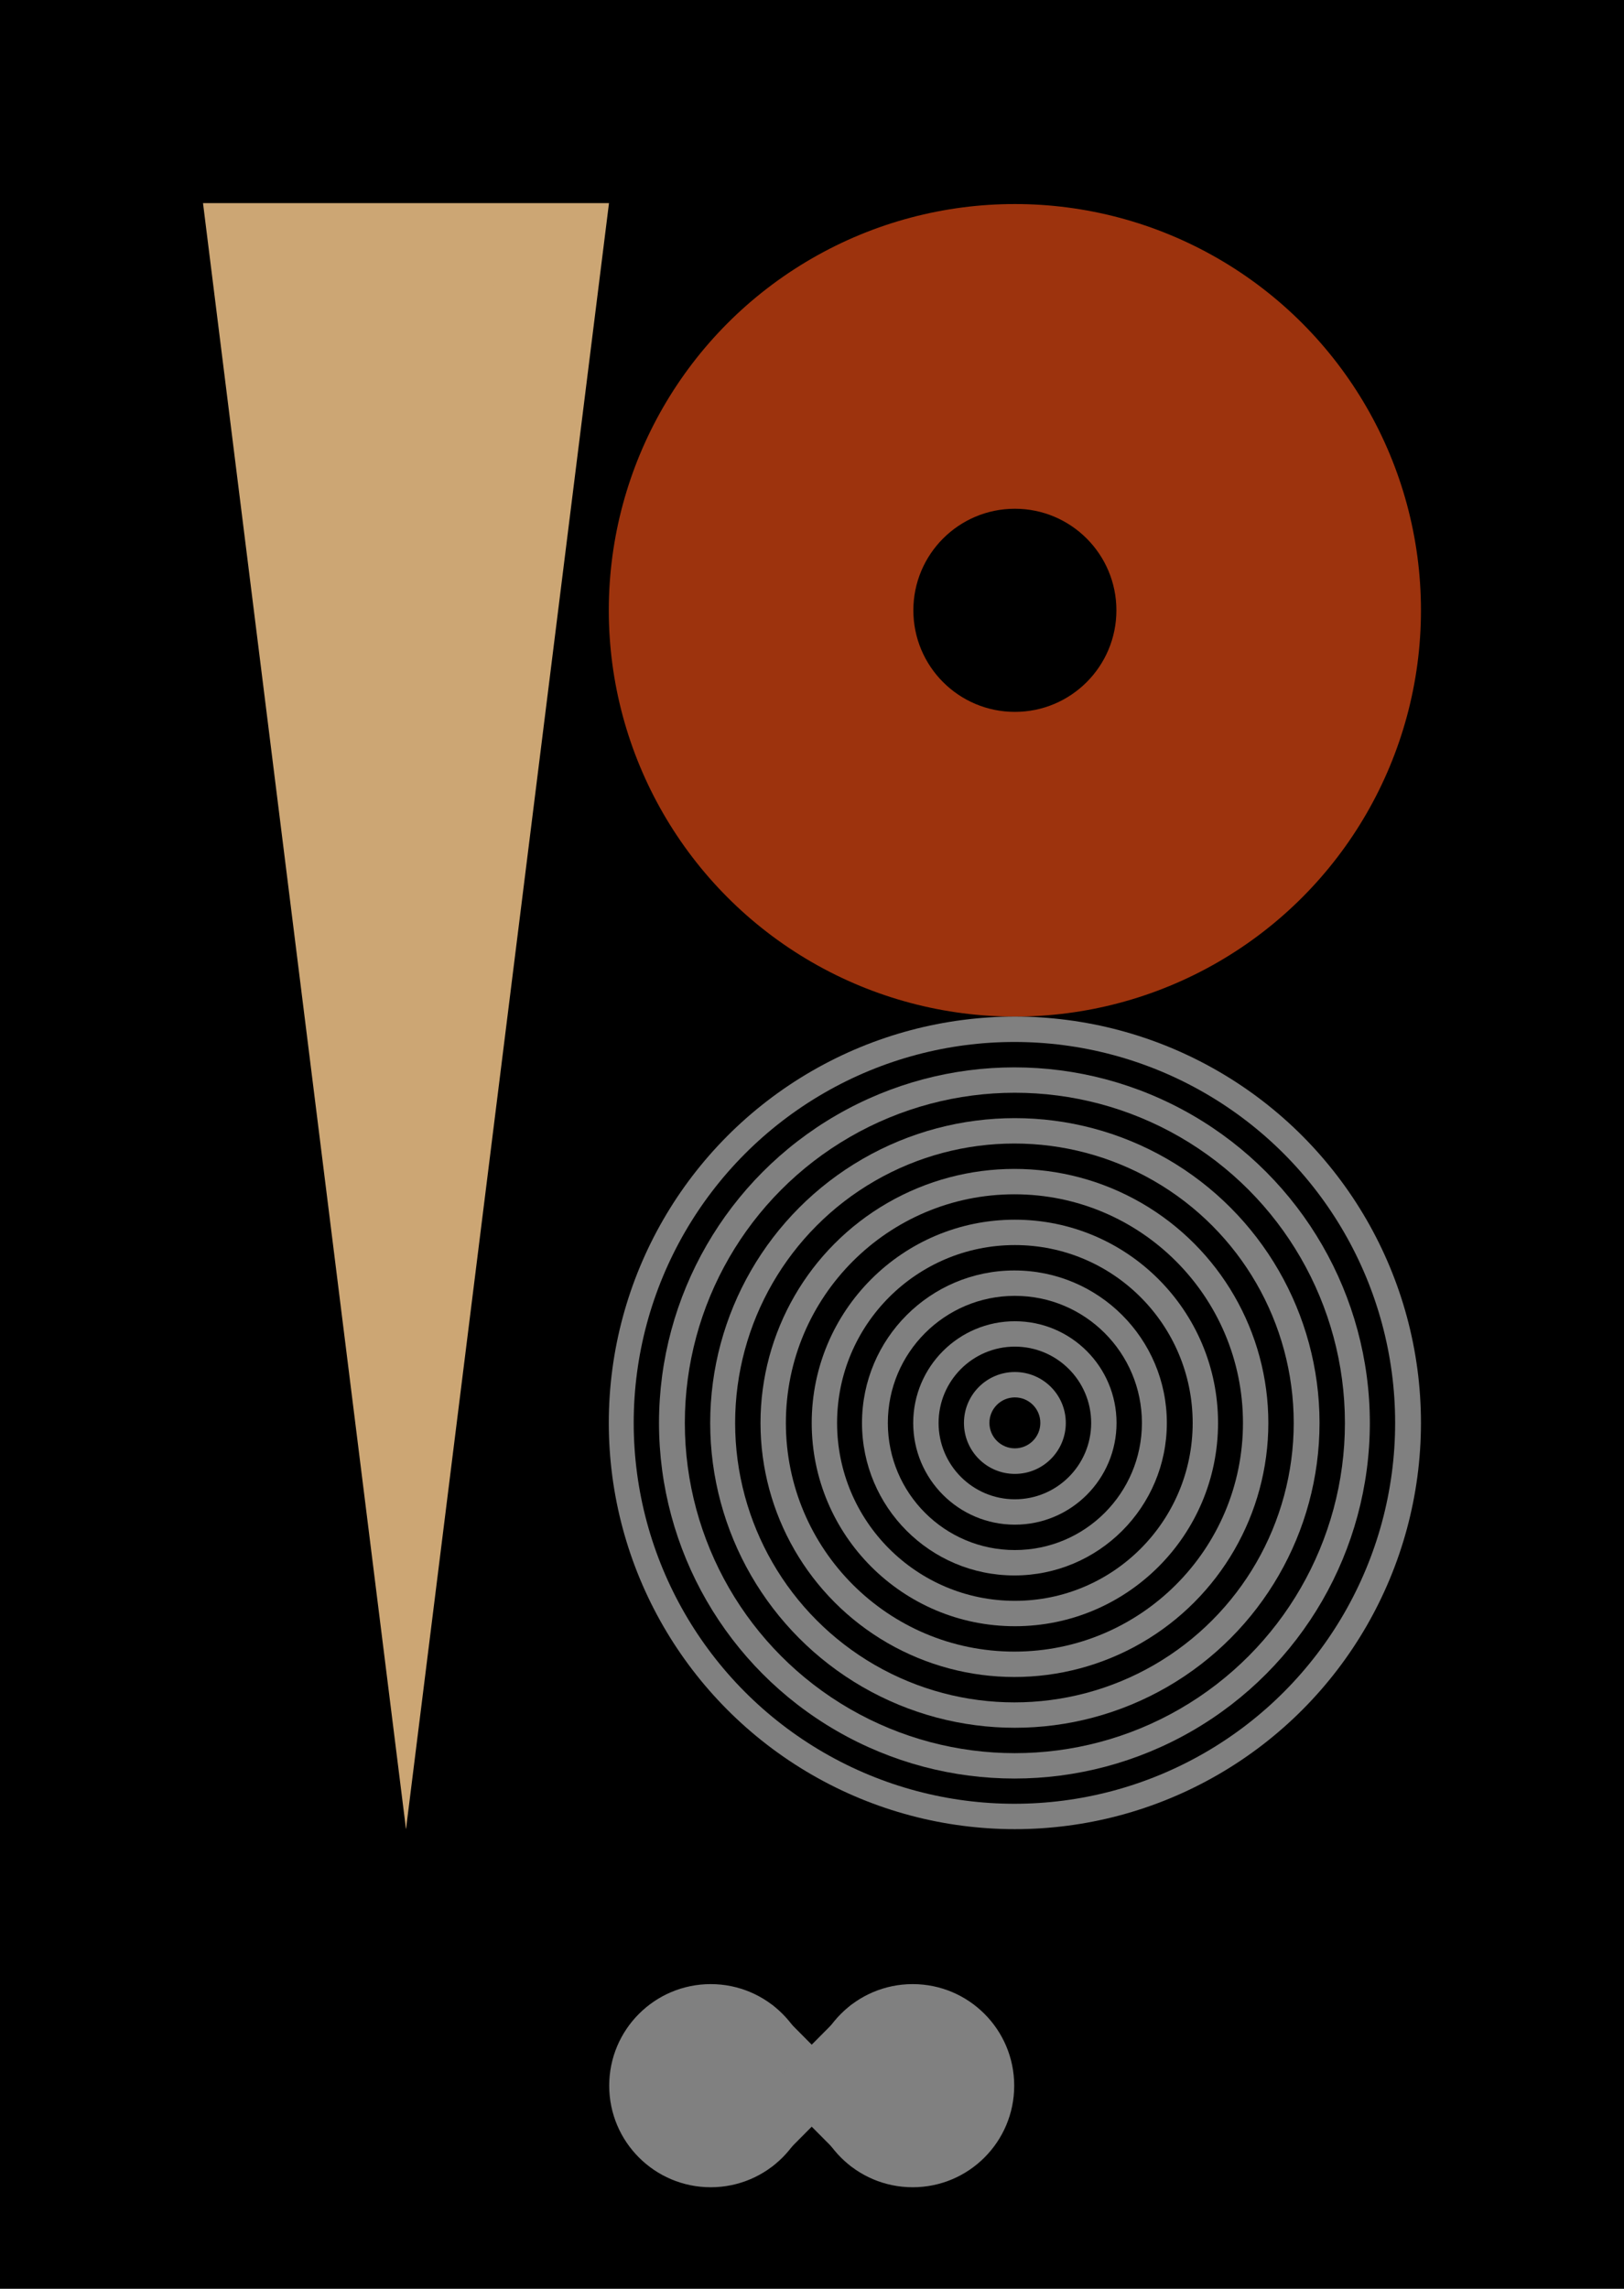 <?xml version="1.0" encoding="utf-8"?>
<!-- Generator: Adobe Illustrator 14.0.0, SVG Export Plug-In . SVG Version: 6.00 Build 43363)  -->
<!DOCTYPE svg PUBLIC "-//W3C//DTD SVG 1.1//EN" "http://www.w3.org/Graphics/SVG/1.1/DTD/svg11.dtd">
<svg version="1.1" id="Calque_1" xmlns="http://www.w3.org/2000/svg" xmlns:xlink="http://www.w3.org/1999/xlink" x="0px" y="0px"
	 width="427px" height="601.5px" viewBox="0 0 427 601.5" enable-background="new 0 0 427 601.5" xml:space="preserve">
<g id="Calque_2">
	<rect x="0" width="427" height="601.5"/>
</g>
<g id="Calque_4">
	<g>
		<g>
			<polygon fill="#CCA674" points="53.375,53.375 106.75,480.708 106.75,53.375 			"/>
			<polygon fill="#CCA674" points="160.125,53.375 106.75,480.708 106.75,53.375 			"/>
		</g>
		<polygon fill="#CCA674" points="82.159,53.623 131.159,53.623 106.75,480.708 		"/>
	</g>
</g>
<g id="Calque_3">
	<g>
		<circle fill="#9D330D" cx="266.843" cy="160.394" r="106.771"/>
		<circle cx="266.843" cy="160.394" r="26.693"/>
	</g>
	<g>
		<circle fill="#808080" cx="266.843" cy="373.937" r="106.771"/>
		<circle cx="266.723" cy="373.937" r="100.102"/>
		<circle fill="#808080" cx="266.723" cy="373.958" r="93.45"/>
		<circle cx="266.843" cy="373.958" r="86.778"/>
		<circle fill="#808080" cx="266.84" cy="373.958" r="80.107"/>
		<circle cx="266.723" cy="373.958" r="73.435"/>
		<circle fill="#808080" cx="266.723" cy="373.958" r="66.763"/>
		<circle cx="266.723" cy="373.958" r="60.091"/>
		<circle fill="#808080" cx="266.843" cy="373.958" r="53.419"/>
		<circle cx="266.843" cy="373.958" r="46.748"/>
		<circle fill="#808080" cx="266.723" cy="373.958" r="40.076"/>
		<circle cx="266.843" cy="373.958" r="33.403"/>
		<circle fill="#808080" cx="266.843" cy="373.958" r="26.731"/>
		<circle cx="266.843" cy="373.958" r="20.06"/>
		<circle fill="#808080" cx="266.843" cy="373.958" r="13.388"/>
		<circle cx="266.843" cy="373.936" r="6.694"/>
	</g>
	<g>
		<g>
			<circle fill="#808080" cx="186.873" cy="548.125" r="26.693"/>
			<polyline fill="#808080" points="224.129,548.125 202.991,569.399 202.991,526.85 			"/>
		</g>
		<g>
			<circle fill="#808080" cx="239.974" cy="548.125" r="26.693"/>
			<polyline fill="#808080" points="202.718,548.125 223.857,526.851 223.857,569.4 			"/>
		</g>
	</g>
</g>
<g id="Calque_5">
</g>
</svg>
